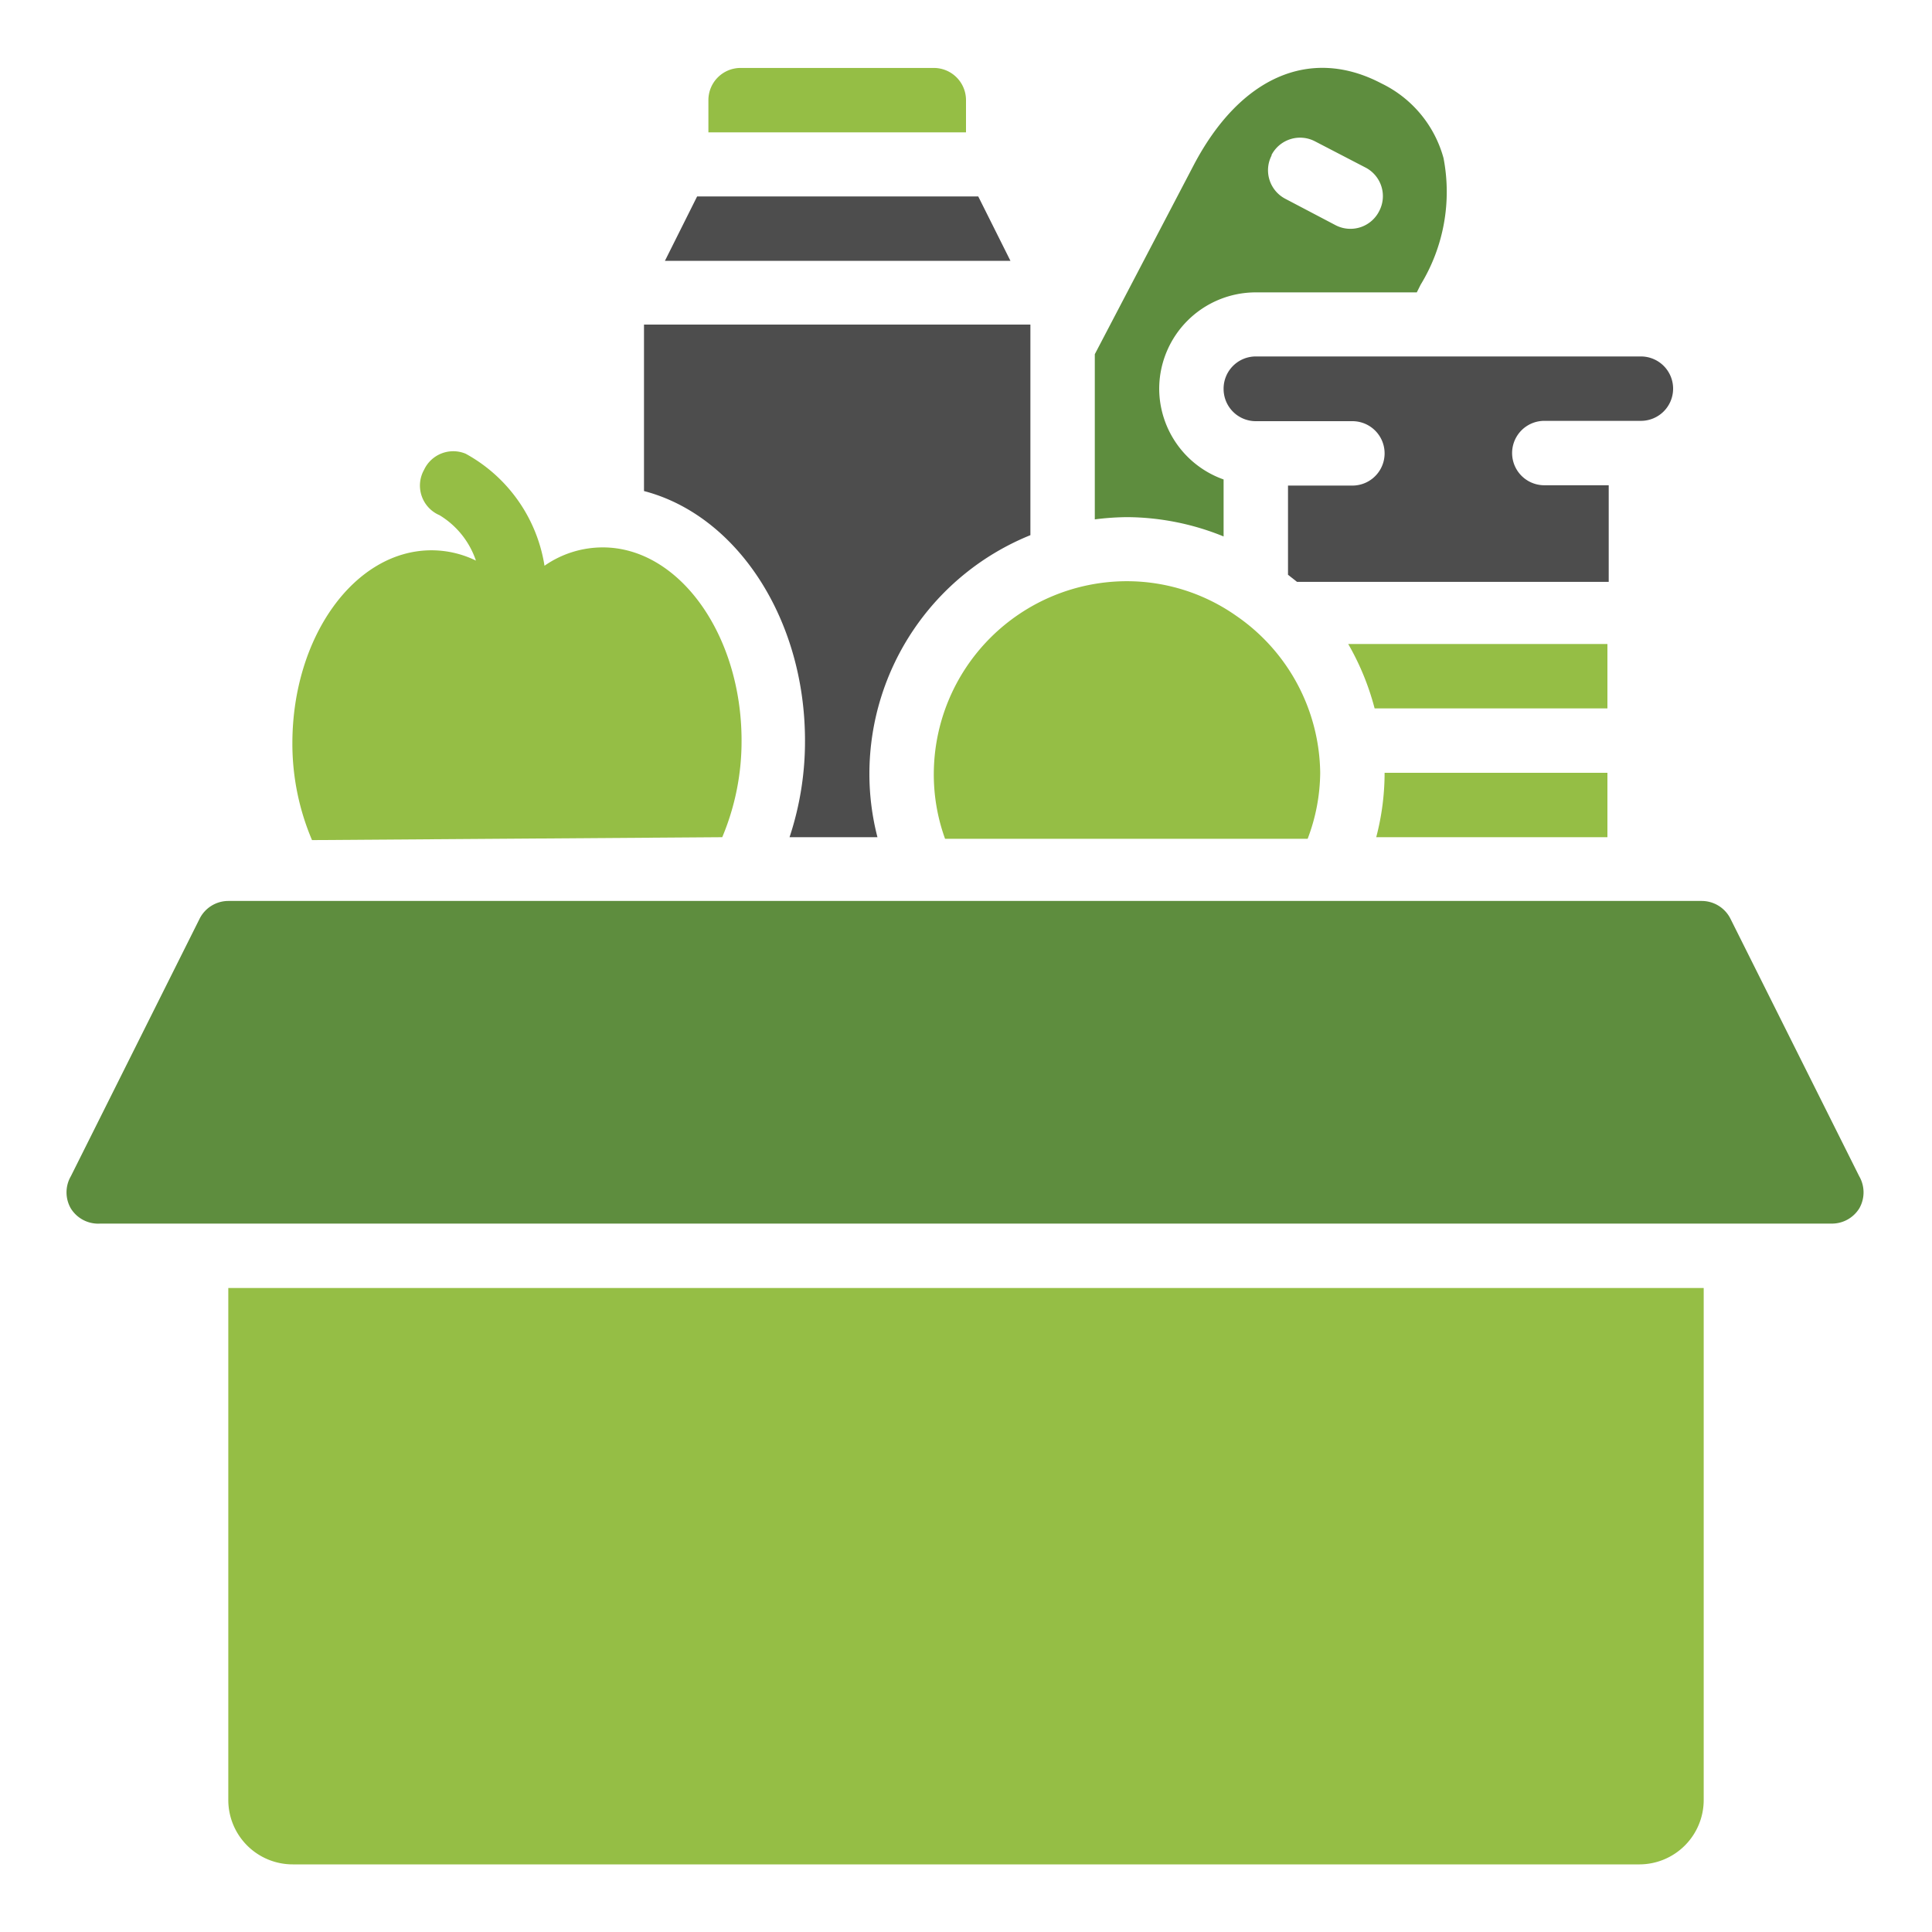 <svg xmlns="http://www.w3.org/2000/svg" viewBox="0 0 60 60"><defs><style>.cls-1{fill:#5e8d3e;}.cls-2{fill:#95be45;}.cls-3{fill:#4d4d4d;}</style></defs><g id="Layer_7" data-name="Layer 7"><path class="cls-1" d="M38,16.66V14.89a3,3,0,0,1-2-2.81,3,3,0,0,1,3-3h5l.12-.24a5.53,5.53,0,0,0,.71-3.93A3.64,3.64,0,0,0,42.9,2.59c-2.21-1.16-4.4-.2-5.84,2.56L34,11v5.13a8.4,8.4,0,0,1,1-.07A8.06,8.06,0,0,1,38,16.66ZM39.49,4.81a1,1,0,0,1,.59-.49,1,1,0,0,1,.76.07l1.58.82a1,1,0,0,1,.41,1.35A1,1,0,0,1,41.49,7l-1.58-.83a1,1,0,0,1-.42-1.34Z"/><path class="cls-2" d="M38.4,19.13A5.91,5.91,0,0,0,35,18.05a6,6,0,0,0-6,6,5.87,5.87,0,0,0,.35,2H40.61A5.87,5.87,0,0,0,41,24,6,6,0,0,0,38.4,19.13Z"/><path class="cls-2" d="M49.92,26V24H43a7.88,7.88,0,0,1-.26,2Z"/><path class="cls-3" d="M38,12.08a1,1,0,0,0,1,1h3a1,1,0,1,1,0,2H40v2.77l.28.22h9.68v-3h-2a1,1,0,1,1,0-2h3a1,1,0,0,0,1-1,1,1,0,0,0-1-1H39A1,1,0,0,0,38,12.08Z"/><path class="cls-2" d="M30,3.11a1,1,0,0,0-1-1H23a1,1,0,0,0-1,1v1h8Z"/><path class="cls-2" d="M49.92,20H41.87a8.1,8.1,0,0,1,.82,2h7.23Z"/><path class="cls-2" d="M22.43,26a7.68,7.68,0,0,0,.6-3c0-3.29-1.94-6-4.31-6a3.16,3.16,0,0,0-1.81.57,4.82,4.82,0,0,0-2.45-3.48,1,1,0,0,0-1.29.5A1,1,0,0,0,13.65,16a2.63,2.63,0,0,1,1.13,1.41,3.14,3.14,0,0,0-1.38-.32c-2.38,0-4.32,2.68-4.32,6a7.65,7.65,0,0,0,.61,3Z"/><path class="cls-2" d="M52.91,55.9V40H7.09V55.9a2,2,0,0,0,2,2H50.92A2,2,0,0,0,52.91,55.9Z"/><path class="cls-3" d="M30.38,6.1H21.65l-1,2H31.38Z"/><path class="cls-1" d="M3.11,38H56.89a1,1,0,0,0,.85-.47,1,1,0,0,0,0-1l-4-8a1,1,0,0,0-.89-.55H7.09a1,1,0,0,0-.89.55l-4,8a1,1,0,0,0,0,1A1,1,0,0,0,3.11,38Z"/><path class="cls-3" d="M25,23a9.45,9.45,0,0,1-.48,3h2.73A7.88,7.88,0,0,1,27,24a8,8,0,0,1,5-7.38V10.08H20v5.17C22.88,16,25,19.21,25,23Z"/></g></svg>